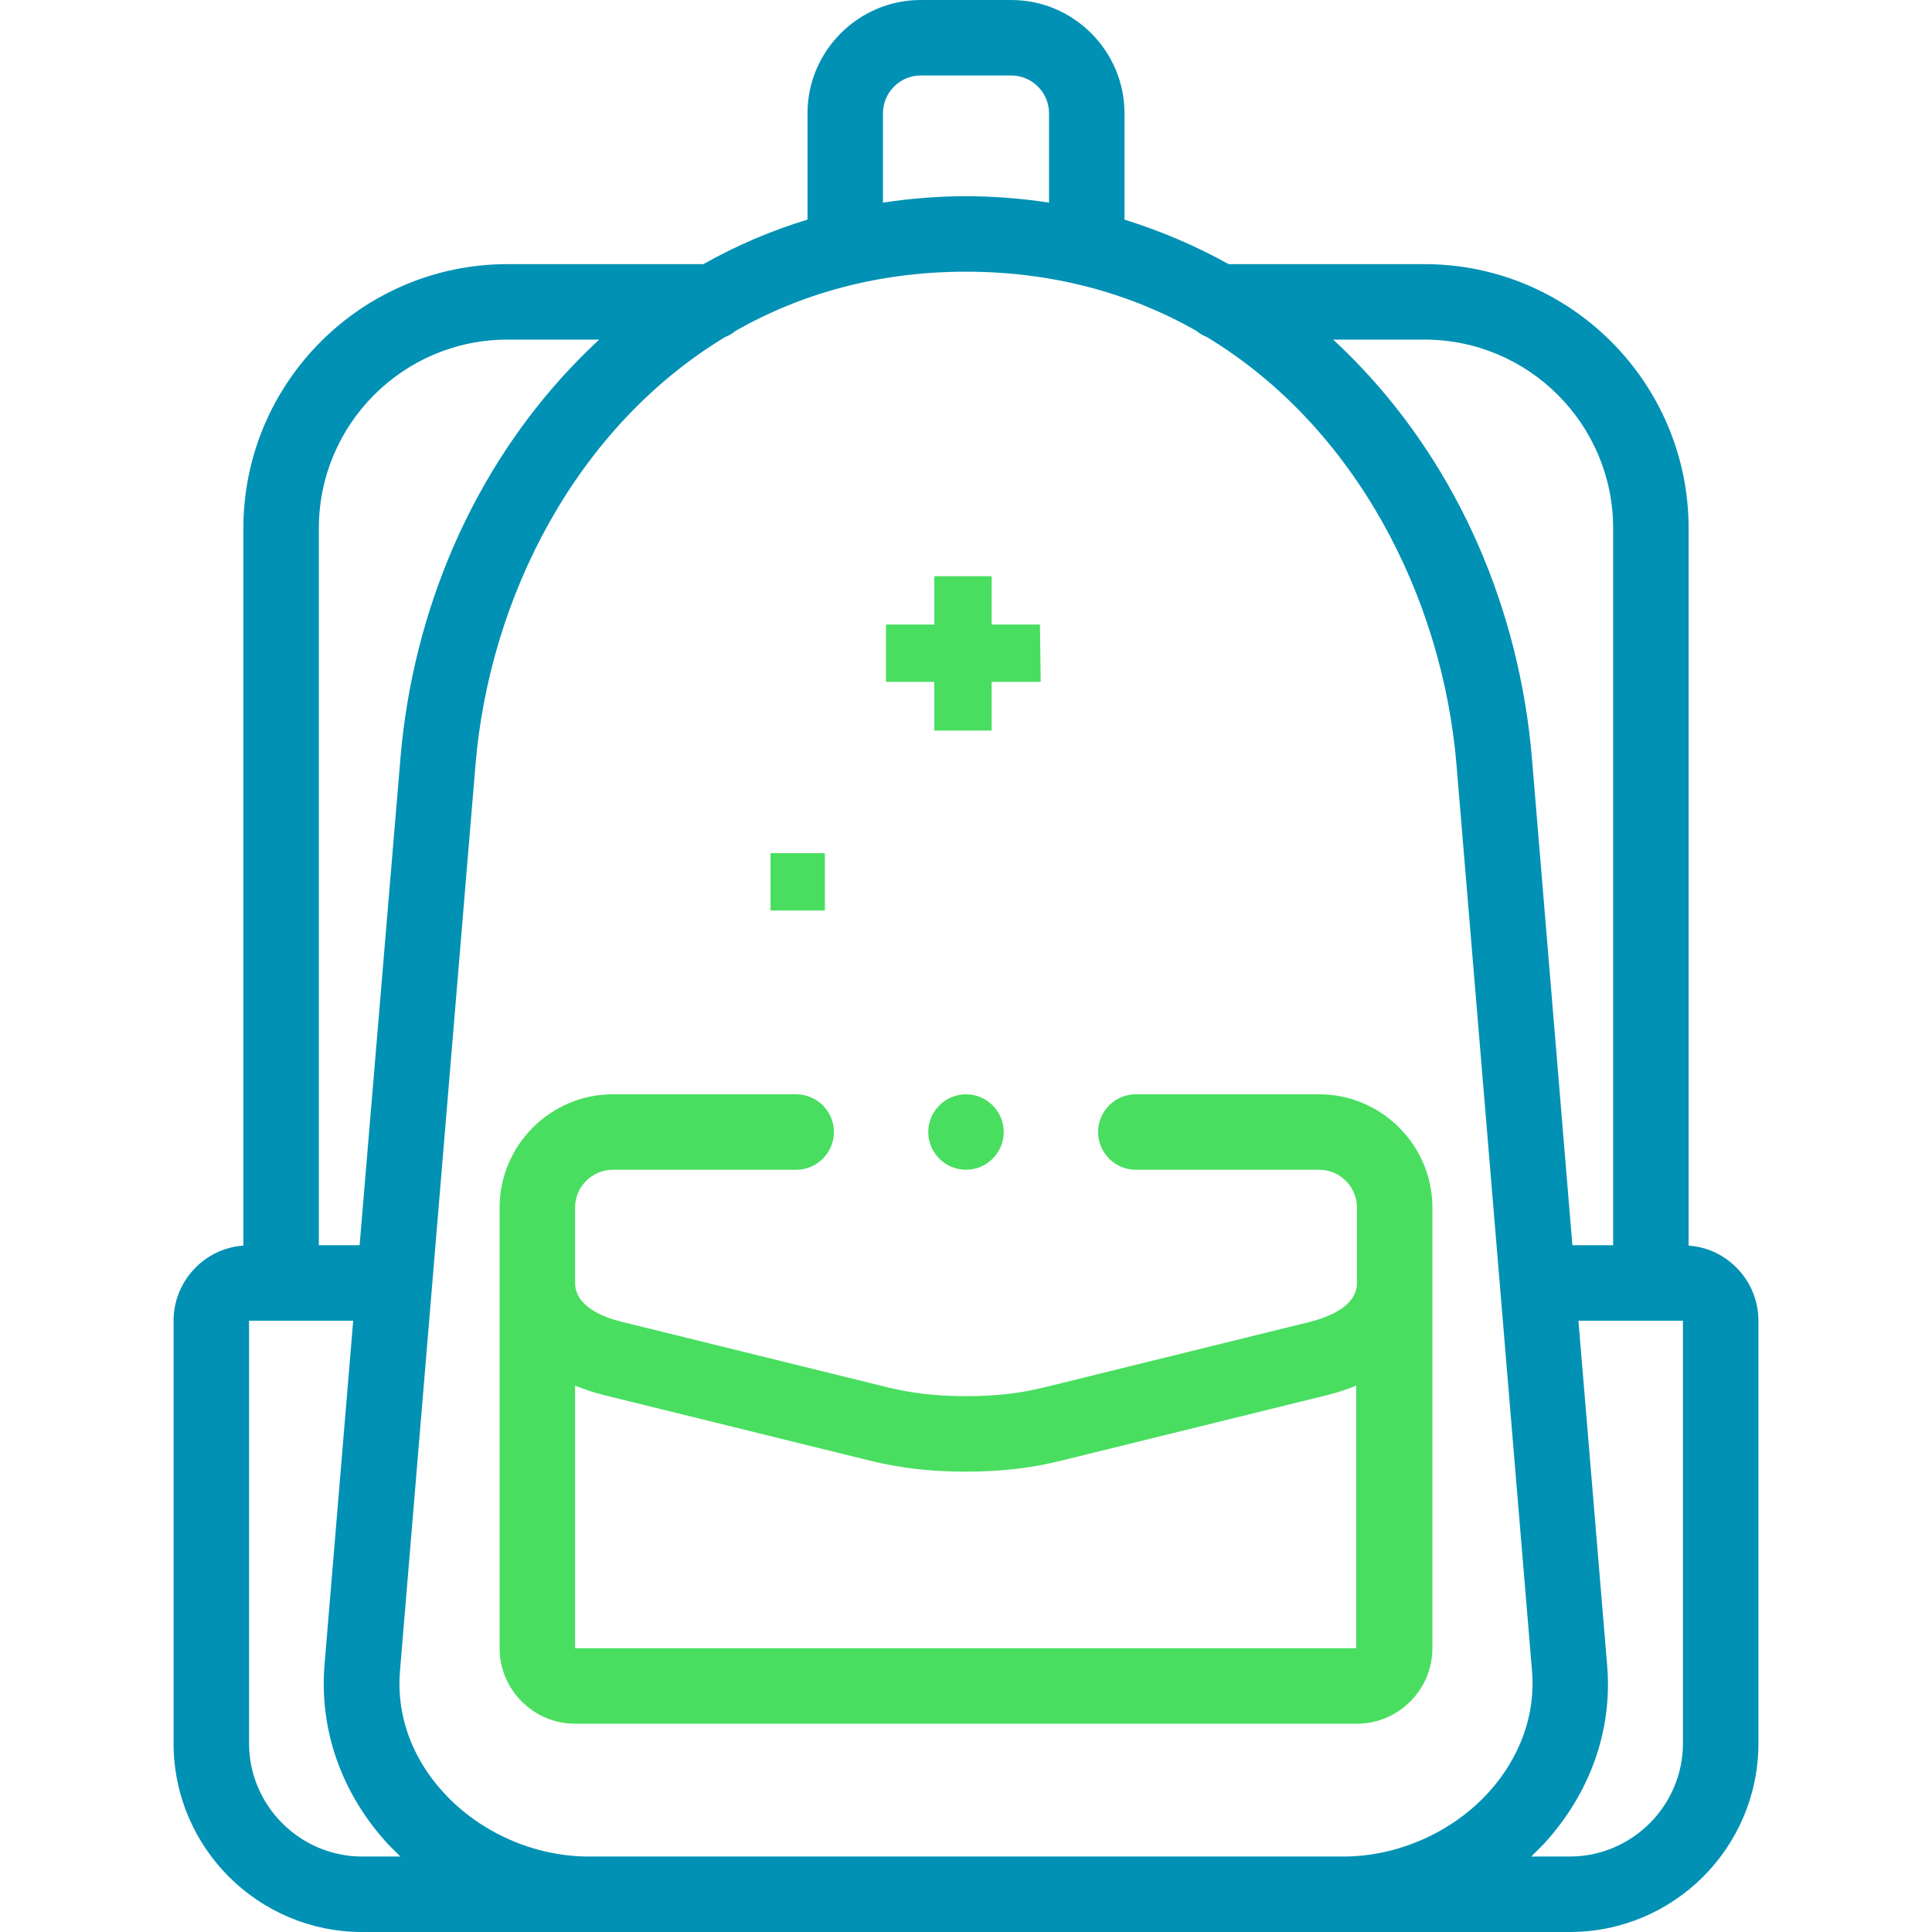 <?xml version="1.0" encoding="UTF-8"?> <svg xmlns="http://www.w3.org/2000/svg" version="1.1" id="Layer_1" x="0" y="0" viewBox="0 0 512 512" xml:space="preserve" class="accordion-header__icon"><path fill="#49de60" d="M349.6 290H301c-5.5 0-10 4.5-10 10s4.5 10 10 10h48.6c5.5 0 10 4.5 10 10v20c0 6.3-7.8 9.1-12.4 10.3l-70.6 17.4c-6.6 1.6-12.9 2.3-20.6 2.3-7.6 0-14-.7-20.6-2.3l-70.6-17.4c-4.6-1.1-12.4-4-12.4-10.3v-20c0-5.5 4.5-10 10-10H211c5.5 0 10-4.5 10-10s-4.5-10-10-10h-48.6c-16.5 0-30 13.5-30 30v116.8c0 11 9 20 20 20h207.2c11 0 20-9 20-20V320c0-16.5-13.5-30-30-30zM152.4 436.8v-69.6c2.4 1 4.9 1.8 7.6 2.5l70.6 17.4c8.1 2 16.1 2.9 25.3 2.9s17.2-.9 25.3-2.9l70.6-17.4c2.7-.7 5.3-1.5 7.6-2.5v69.6h-207z"></path><path d="M447.5 330.1V140c0-38.6-31.4-70-70-70h-51.9c-8.8-4.9-18-8.8-27.6-11.8V30c0-16.5-13.5-30-30-30h-24c-16.5 0-30 13.5-30 30v28.2c-9.6 2.9-18.9 6.9-27.6 11.8h-51.9c-38.6 0-70 31.4-70 70v190.1c-10.3.7-18.5 9.4-18.5 19.9v112c0 27.6 22.4 50 50 50h320c27.6 0 50-22.4 50-50V350c0-10.5-8.2-19.2-18.5-19.9zM377.5 90c27.6 0 50 22.4 50 50v190h-10.8L406 201.2c-3.3-39.8-19.5-76.8-45.6-104.2-2.3-2.4-4.7-4.8-7.1-7h24.2zM356 492H156c-14.3 0-28.7-6.3-38.4-16.9-8.5-9.2-12.6-20.7-11.6-32.3l20-240c3.7-44.7 26.8-89.7 66.2-113.5 1-.4 1.9-.9 2.7-1.6C212.3 77.8 232.8 72 256 72c23.2 0 43.7 5.8 61.1 15.7.8.7 1.7 1.2 2.7 1.6 39.4 23.8 62.5 68.9 66.2 113.5l20 240c1 11.6-3.2 23.1-11.6 32.3-9.7 10.6-24.1 16.9-38.4 16.9zM234 30c0-5.5 4.5-10 10-10h24c5.5 0 10 4.5 10 10v23.7c-7.2-1.1-14.6-1.7-22-1.7s-14.8.6-22 1.7V30zm-99.5 60h24.3c-2.4 2.2-4.8 4.6-7.1 7-26.1 27.4-42.3 64.4-45.6 104.2L95.3 330H84.5V140c0-27.6 22.4-50 50-50zM96 492c-16.5 0-30-13.5-30-30V350h27.6L86 441.2c-1.4 17.3 4.5 34.1 16.8 47.5l3.3 3.3H96zm350-30c0 16.5-13.5 30-30 30h-10.2l3.3-3.3c12.3-13.4 18.3-30.2 16.8-47.5l-7.6-91.2H446v112z" fill="#0191b4"></path><path fill="#49de60" d="M256 290c-5.5 0-10 4.5-10 10s4.5 10 10 10 10-4.5 10-10-4.5-10-10-10zM275.8 180.7l-.2-15.2h-12.8v-12.8h-15.2v12.8h-12.8v15.2h12.8v12.9h15.2v-12.9zM204.2 226.1h14.4v15.2h-14.4z"></path></svg> 